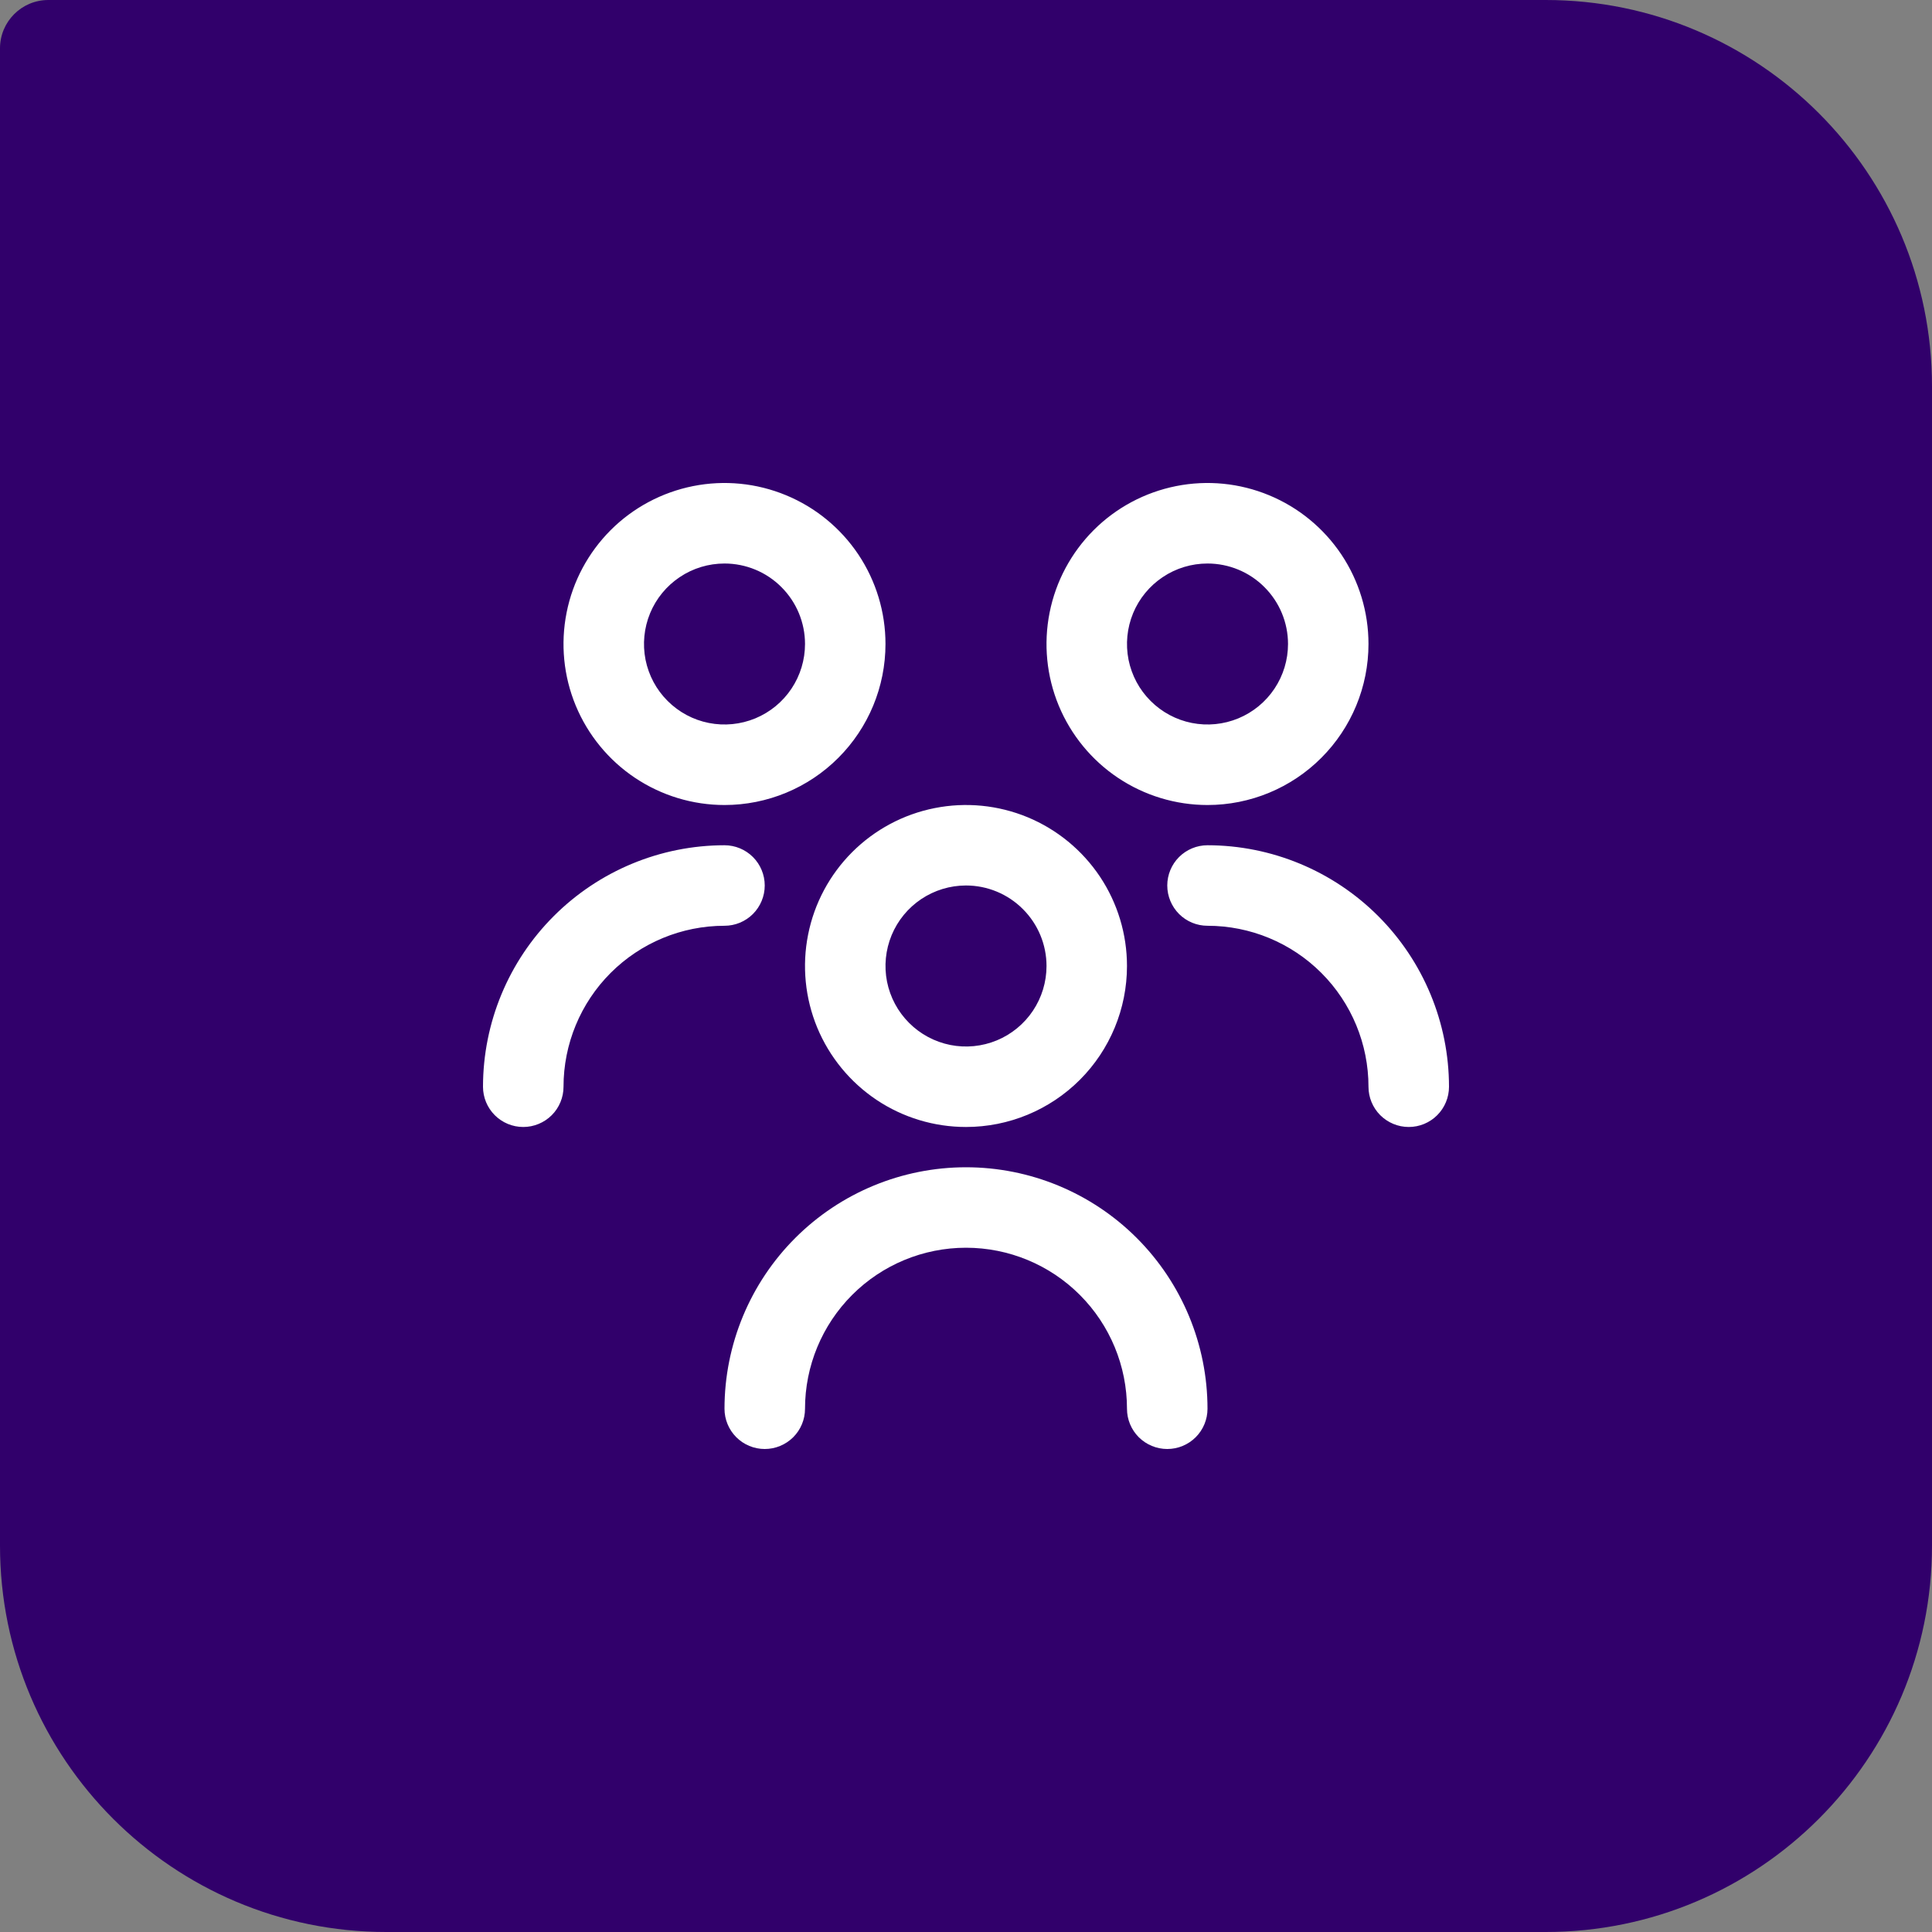 <svg width="40" height="40" viewBox="0 0 40 40" fill="none" xmlns="http://www.w3.org/2000/svg">
<rect x="0" y="0" width="40" height="40" fill="#808080" stroke="none"/>
<path d="M0 1C0 0.448 0.448 0 1 0H32C36.418 0 40 3.582 40 8V32C40 36.418 36.418 40 32 40H8C3.582 40 0 36.418 0 32V1Z" fill="#31006B"/>
<path d="M20 23.333C19.341 23.333 18.696 23.138 18.148 22.772C17.6 22.405 17.173 21.885 16.92 21.276C16.668 20.666 16.602 19.996 16.731 19.35C16.859 18.703 17.177 18.109 17.643 17.643C18.109 17.177 18.703 16.859 19.35 16.731C19.996 16.602 20.666 16.668 21.276 16.92C21.885 17.173 22.405 17.6 22.772 18.148C23.138 18.696 23.333 19.341 23.333 20C23.333 20.884 22.982 21.732 22.357 22.357C21.732 22.982 20.884 23.333 20 23.333ZM20 18.333C19.67 18.333 19.348 18.431 19.074 18.614C18.8 18.797 18.586 19.058 18.46 19.362C18.334 19.667 18.301 20.002 18.365 20.325C18.43 20.648 18.588 20.945 18.822 21.178C19.055 21.412 19.352 21.57 19.675 21.635C19.998 21.699 20.333 21.666 20.638 21.54C20.942 21.414 21.203 21.2 21.386 20.926C21.569 20.652 21.667 20.33 21.667 20C21.667 19.558 21.491 19.134 21.178 18.822C20.866 18.509 20.442 18.333 20 18.333ZM25 29.167C25 27.841 24.473 26.569 23.535 25.631C22.598 24.694 21.326 24.167 20 24.167C18.674 24.167 17.402 24.694 16.465 25.631C15.527 26.569 15 27.841 15 29.167C15 29.388 15.088 29.6 15.244 29.756C15.4 29.912 15.612 30 15.833 30C16.054 30 16.266 29.912 16.423 29.756C16.579 29.6 16.667 29.388 16.667 29.167C16.667 28.283 17.018 27.435 17.643 26.81C18.268 26.184 19.116 25.833 20 25.833C20.884 25.833 21.732 26.184 22.357 26.81C22.982 27.435 23.333 28.283 23.333 29.167C23.333 29.388 23.421 29.6 23.577 29.756C23.734 29.912 23.946 30 24.167 30C24.388 30 24.6 29.912 24.756 29.756C24.912 29.6 25 29.388 25 29.167ZM25 16.667C24.341 16.667 23.696 16.471 23.148 16.105C22.6 15.739 22.173 15.218 21.92 14.609C21.668 14 21.602 13.33 21.731 12.683C21.859 12.036 22.177 11.443 22.643 10.976C23.109 10.51 23.703 10.193 24.35 10.064C24.996 9.935 25.666 10.001 26.276 10.254C26.885 10.506 27.405 10.933 27.772 11.481C28.138 12.03 28.333 12.674 28.333 13.333C28.333 14.217 27.982 15.065 27.357 15.69C26.732 16.316 25.884 16.667 25 16.667ZM25 11.667C24.67 11.667 24.348 11.764 24.074 11.948C23.8 12.131 23.586 12.391 23.46 12.695C23.334 13 23.301 13.335 23.365 13.659C23.43 13.982 23.588 14.279 23.822 14.512C24.055 14.745 24.352 14.904 24.675 14.968C24.998 15.032 25.333 14.999 25.638 14.873C25.942 14.747 26.203 14.533 26.386 14.259C26.569 13.985 26.667 13.663 26.667 13.333C26.667 12.891 26.491 12.467 26.178 12.155C25.866 11.842 25.442 11.667 25 11.667ZM30 22.5C29.999 21.174 29.471 19.903 28.534 18.966C27.597 18.029 26.326 17.501 25 17.5C24.779 17.5 24.567 17.588 24.411 17.744C24.255 17.9 24.167 18.112 24.167 18.333C24.167 18.554 24.255 18.766 24.411 18.923C24.567 19.079 24.779 19.167 25 19.167C25.884 19.167 26.732 19.518 27.357 20.143C27.982 20.768 28.333 21.616 28.333 22.5C28.333 22.721 28.421 22.933 28.577 23.089C28.734 23.245 28.946 23.333 29.167 23.333C29.388 23.333 29.6 23.245 29.756 23.089C29.912 22.933 30 22.721 30 22.5ZM15 16.667C14.341 16.667 13.696 16.471 13.148 16.105C12.6 15.739 12.173 15.218 11.92 14.609C11.668 14 11.602 13.33 11.731 12.683C11.859 12.036 12.177 11.443 12.643 10.976C13.109 10.51 13.703 10.193 14.35 10.064C14.996 9.935 15.666 10.001 16.276 10.254C16.885 10.506 17.405 10.933 17.772 11.481C18.138 12.03 18.333 12.674 18.333 13.333C18.333 14.217 17.982 15.065 17.357 15.69C16.732 16.316 15.884 16.667 15 16.667ZM15 11.667C14.67 11.667 14.348 11.764 14.074 11.948C13.8 12.131 13.586 12.391 13.46 12.695C13.334 13 13.301 13.335 13.365 13.659C13.43 13.982 13.588 14.279 13.822 14.512C14.055 14.745 14.351 14.904 14.675 14.968C14.998 15.032 15.333 14.999 15.638 14.873C15.942 14.747 16.203 14.533 16.386 14.259C16.569 13.985 16.667 13.663 16.667 13.333C16.667 12.891 16.491 12.467 16.178 12.155C15.866 11.842 15.442 11.667 15 11.667ZM11.667 22.5C11.667 21.616 12.018 20.768 12.643 20.143C13.268 19.518 14.116 19.167 15 19.167C15.221 19.167 15.433 19.079 15.589 18.923C15.745 18.766 15.833 18.554 15.833 18.333C15.833 18.112 15.745 17.9 15.589 17.744C15.433 17.588 15.221 17.5 15 17.5C13.674 17.501 12.403 18.029 11.466 18.966C10.528 19.903 10.001 21.174 10 22.5C10 22.721 10.088 22.933 10.244 23.089C10.4 23.245 10.612 23.333 10.833 23.333C11.054 23.333 11.266 23.245 11.423 23.089C11.579 22.933 11.667 22.721 11.667 22.5Z" fill="white"/>
</svg>

